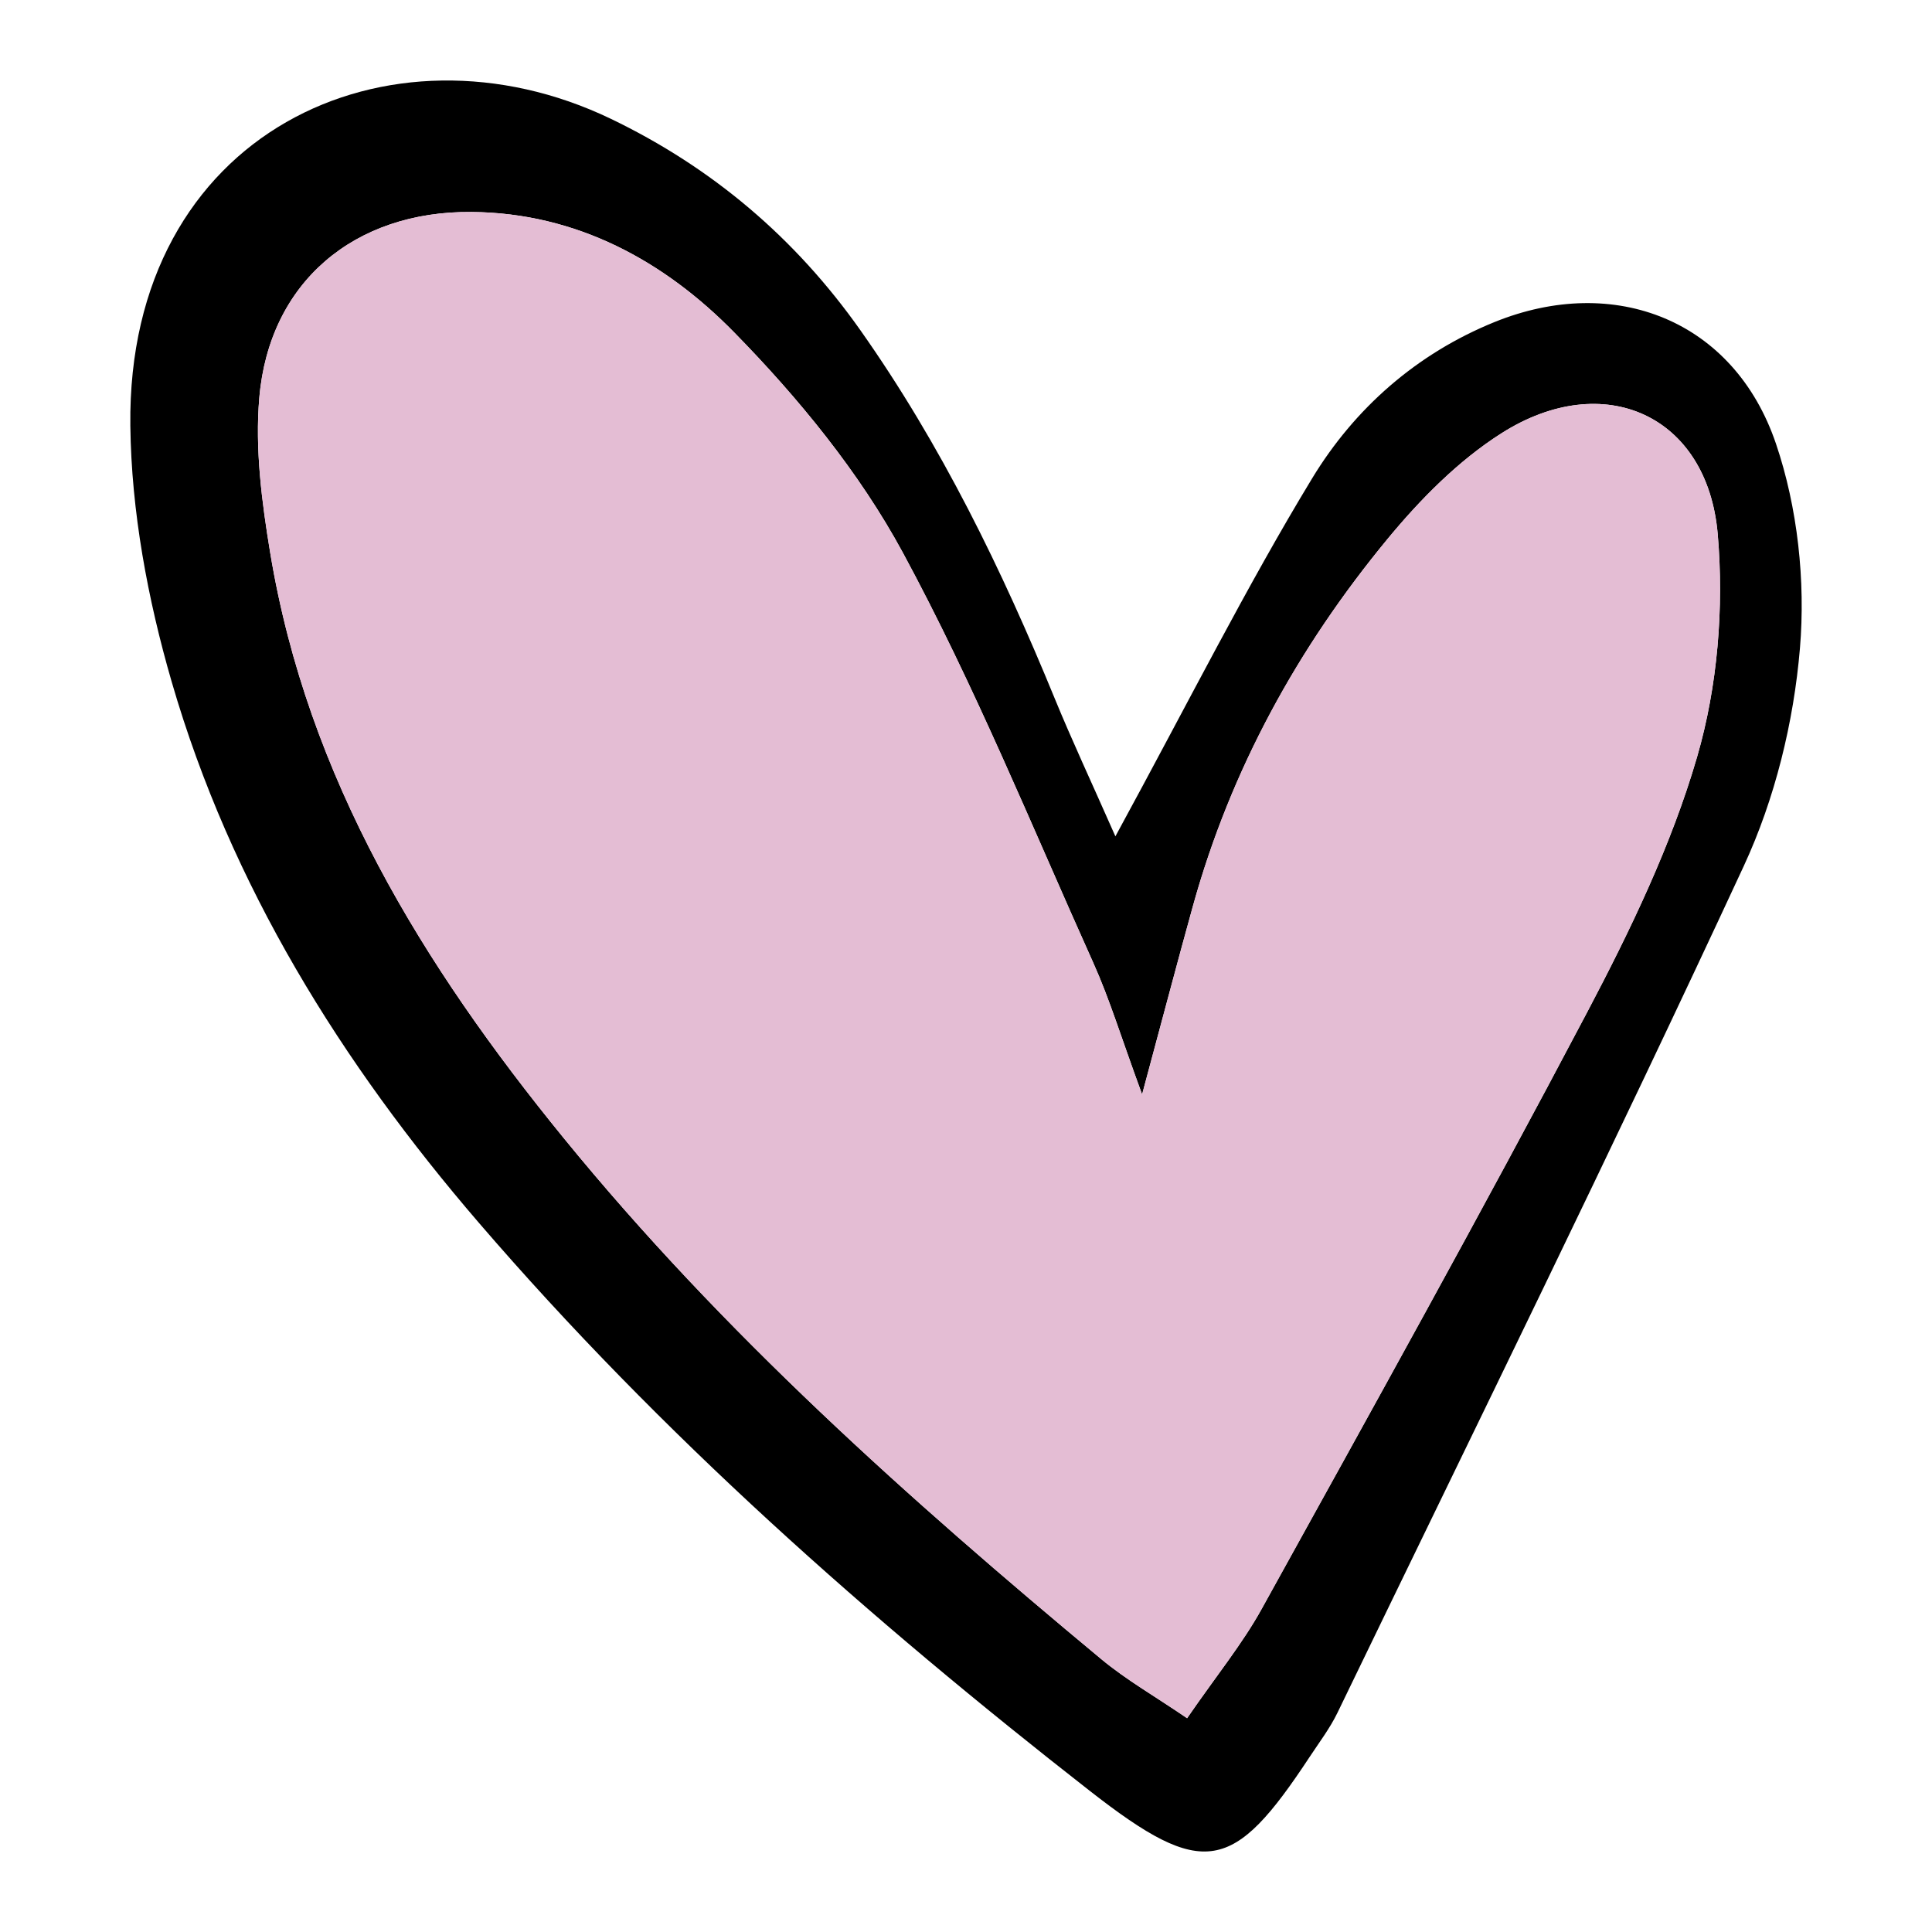 <?xml version="1.0" encoding="utf-8"?>
<!-- Generator: Adobe Illustrator 23.0.3, SVG Export Plug-In . SVG Version: 6.00 Build 0)  -->
<svg version="1.1" id="Layer_1" xmlns="http://www.w3.org/2000/svg" xmlns:xlink="http://www.w3.org/1999/xlink" x="0px" y="0px"
	 viewBox="0 0 1200 1200" enable-background="new 0 0 1200 1200" xml:space="preserve">
<g>
	<path d="M692.794,519.472c46.049-84.557,81.39-155.114,122.198-222.353c26.361-43.436,64.798-77.409,113.25-97.071
		c74.643-30.291,148.833-1.209,174.857,75.586c13.467,39.738,18.388,85.236,14.87,127.097
		c-3.856,45.844-15.519,93.455-34.865,135.152c-81.828,176.37-167.726,350.853-252.37,525.913
		c-4.674,9.666-11.323,18.399-17.271,27.423c-47.393,71.89-65.688,76.475-136.444,21.219
		c-136.602-106.677-266.333-221.312-379.643-353.007c-85.396-99.251-154.014-209.4-190.734-335.93
		c-14.894-51.314-25.059-105.882-25.69-159.109C78.782,81.707,242.04,7.792,379.308,73.754
		c63.037,30.292,114.622,74.02,155.039,131.28c50.198,71.118,87.918,148.672,120.799,228.89
		C665.622,459.478,677.359,484.514,692.794,519.472z M709.379,679.753c-13.061-35.541-20.212-59.257-30.289-81.657
		c-38.424-85.422-73.82-172.568-118.287-254.775c-27.06-50.028-64.763-96.006-104.776-136.858
		c-43.298-44.202-97.678-74.22-163.085-74.806c-72.9-0.653-125.724,43.629-131.882,115.397c-2.726,31.767,1.533,64.745,6.799,96.479
		c23.196,139.756,94.687,255.953,182.334,363.419c98.568,120.855,214.333,224.259,333.862,323.59
		c15.489,12.872,33.251,23.008,53.273,36.674c18.374-26.683,34.314-46.17,46.301-67.842
		c68.111-123.141,136.533-246.142,202.155-370.611c26.83-50.892,52.354-103.76,68.325-158.68
		c12.749-43.841,16.732-92.728,12.797-138.356c-6.377-73.938-70.826-102.902-134.26-62.653
		c-26.844,17.034-50.525,41.089-70.94,65.834c-55.659,67.473-97.256,143.124-120.787,227.943
		C731.389,597.2,722.332,631.68,709.379,679.753z"/>
	<path fill="#E4BDD4" d="M709.379,679.753c12.953-48.073,22.01-82.553,31.54-116.902c23.531-84.819,65.128-160.469,120.787-227.943
		c20.414-24.746,44.095-48.8,70.94-65.834c63.435-40.249,127.883-11.284,134.26,62.653c3.935,45.628-0.048,94.515-12.797,138.356
		c-15.971,54.92-41.495,107.789-68.325,158.68c-65.622,124.469-134.043,247.47-202.155,370.611
		c-11.987,21.672-27.928,41.159-46.301,67.842c-20.022-13.666-37.785-23.802-53.273-36.674
		c-119.529-99.331-235.294-202.735-333.862-323.59C262.547,599.487,191.057,483.29,167.86,343.534
		c-5.266-31.734-9.526-64.713-6.799-96.479c6.159-71.768,58.983-116.05,131.882-115.397c65.406,0.586,119.786,30.603,163.085,74.806
		c40.013,40.852,77.715,86.83,104.776,136.858c44.467,82.207,79.863,169.353,118.287,254.775
		C689.167,620.496,696.318,644.212,709.379,679.753z"/>
</g>
</svg>
